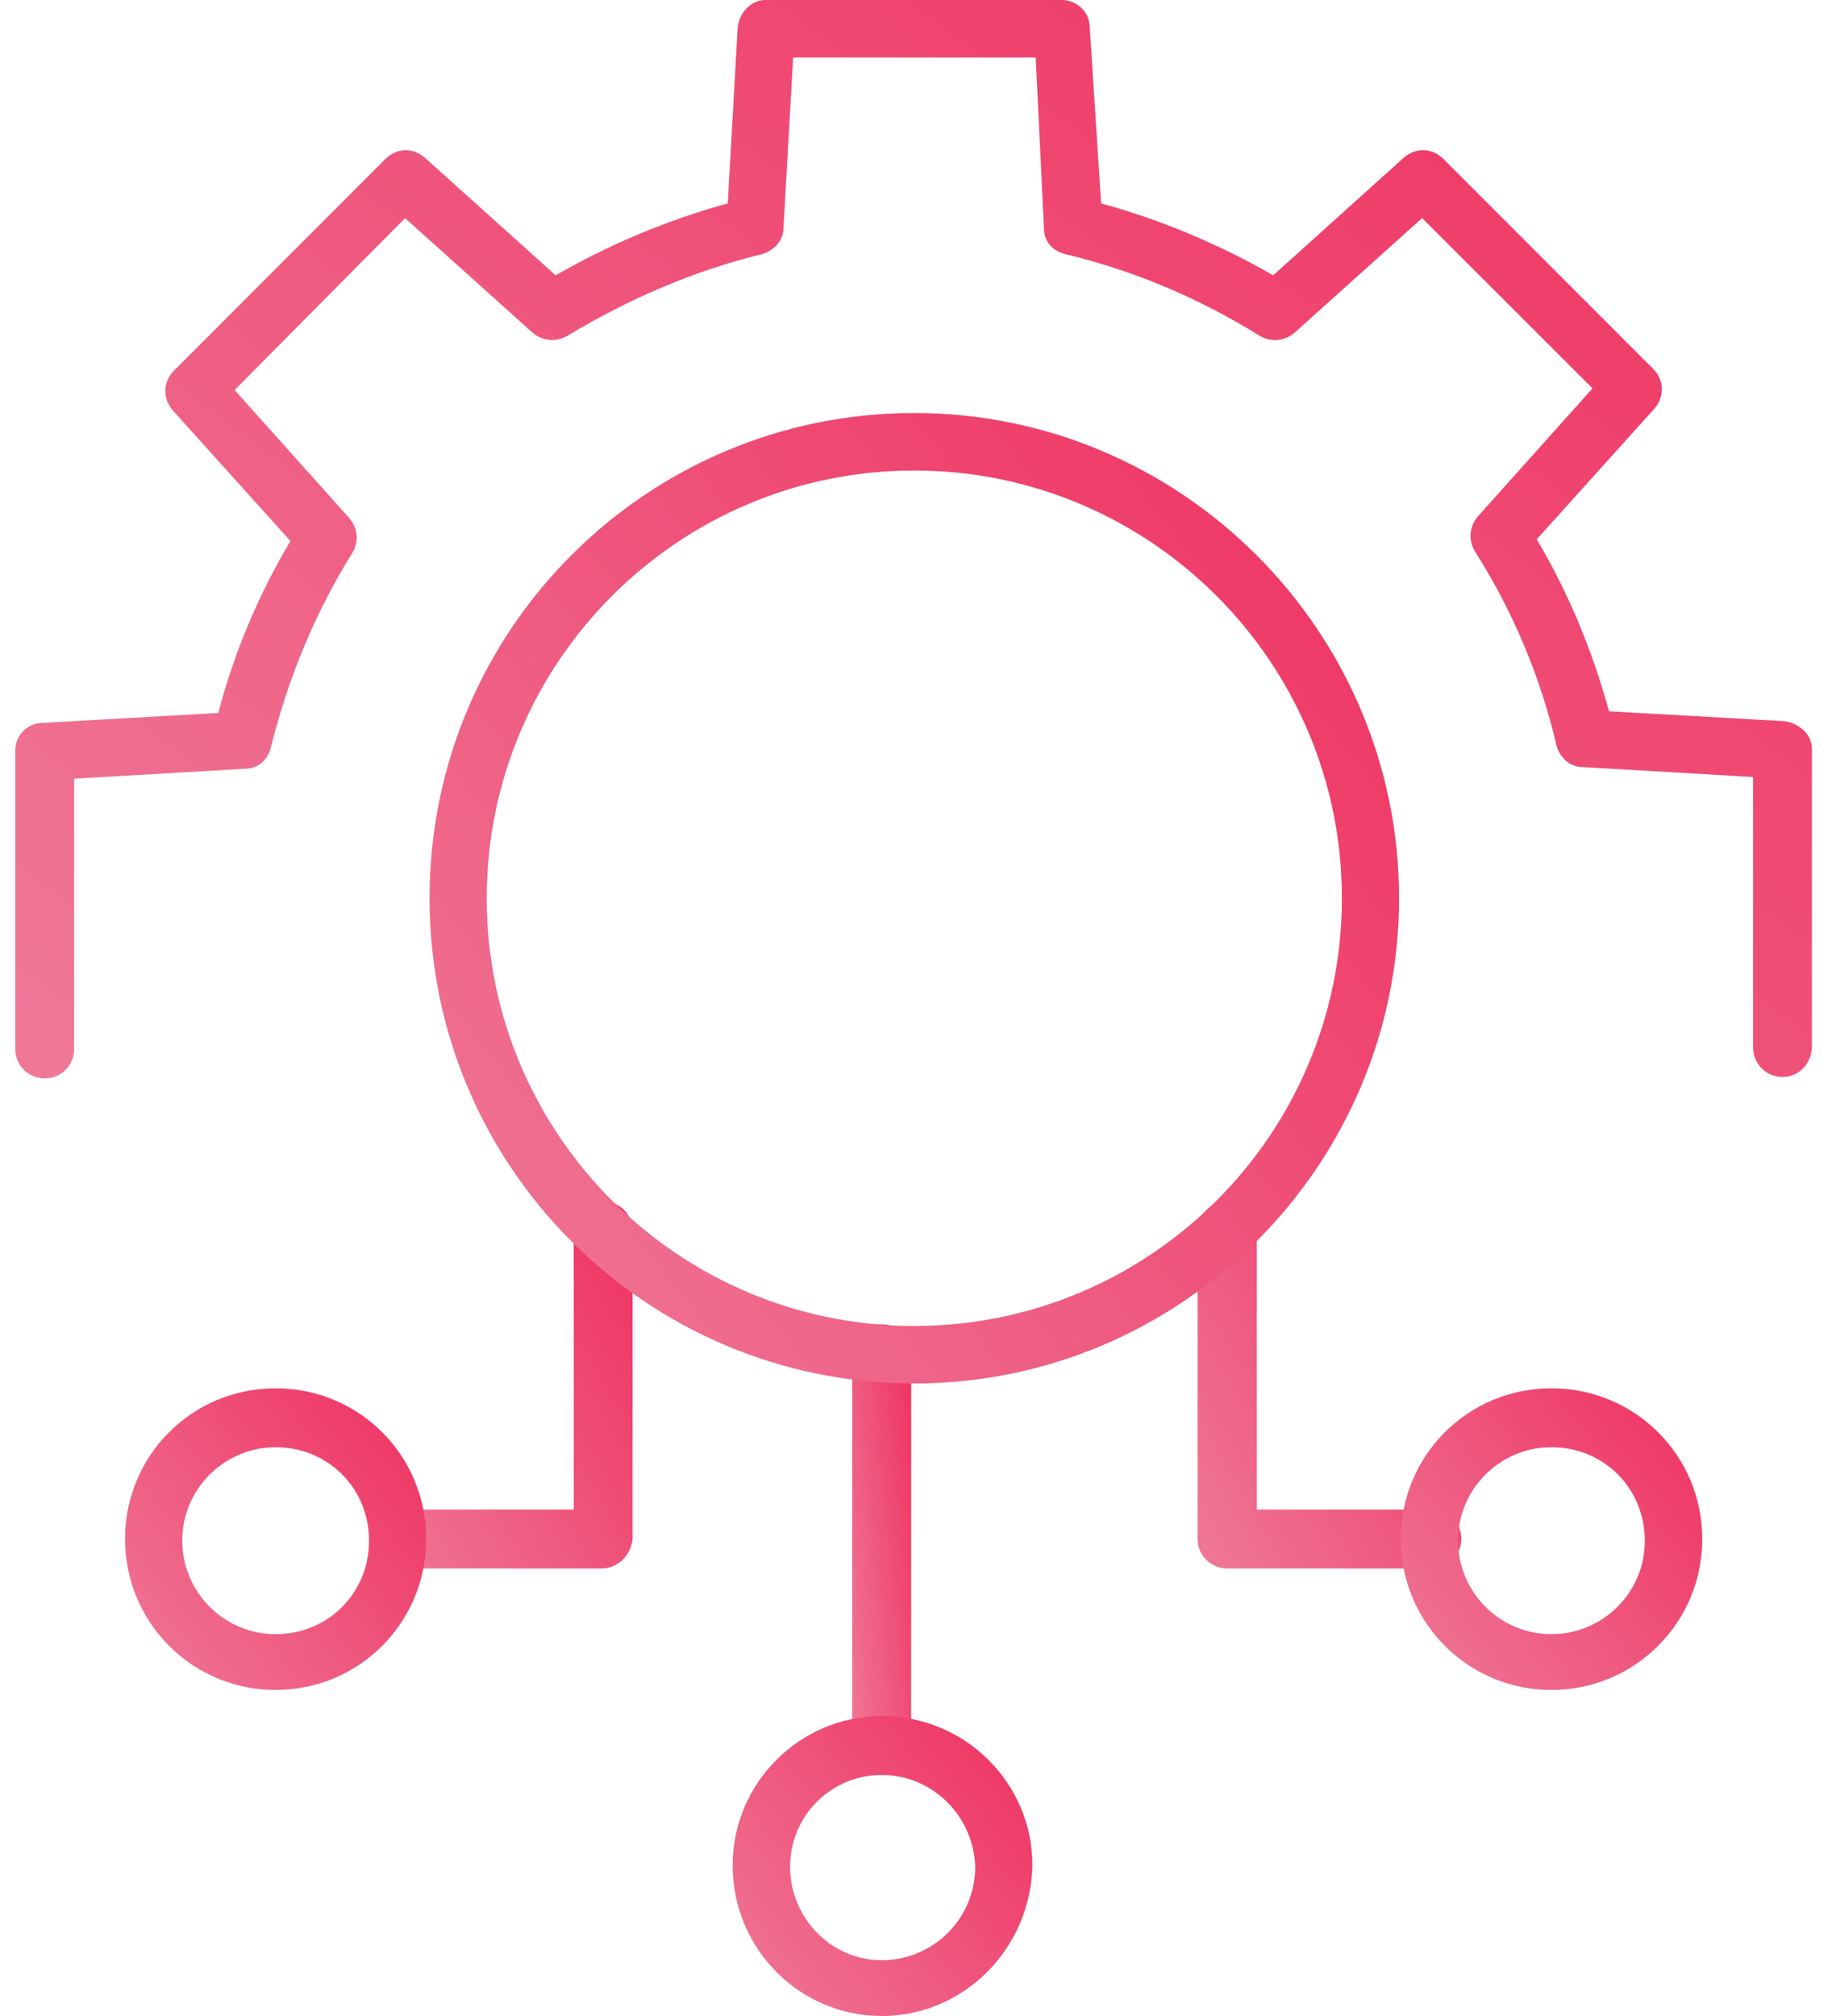 <svg width="40" height="44" viewBox="0 0 40 44" fill="none" xmlns="http://www.w3.org/2000/svg">
<path fill-rule="evenodd" clip-rule="evenodd" d="M19.251 38.739C18.892 38.739 18.608 38.454 18.608 38.096V29.546C18.608 29.193 18.892 28.903 19.251 28.903C19.609 28.903 19.894 29.193 19.894 29.546V38.096C19.857 38.454 19.572 38.739 19.251 38.739Z" fill="url(#paint0_linear_10100_4528)"/>
<path fill-rule="evenodd" clip-rule="evenodd" d="M13.132 34.232H8.701C8.343 34.232 8.058 33.947 8.058 33.589C8.058 33.23 8.343 32.946 8.701 32.946H12.527V26.862C12.527 26.51 12.811 26.22 13.169 26.22C13.528 26.22 13.812 26.51 13.812 26.862V33.589C13.775 33.947 13.491 34.232 13.132 34.232Z" fill="url(#paint1_linear_10100_4528)"/>
<path fill-rule="evenodd" clip-rule="evenodd" d="M31.229 34.232H26.797C26.439 34.232 26.148 33.947 26.148 33.589V26.862C26.148 26.51 26.439 26.22 26.797 26.22C27.149 26.22 27.44 26.51 27.44 26.862V32.946H31.265C31.624 32.946 31.908 33.23 31.908 33.589C31.908 33.947 31.587 34.232 31.229 34.232Z" fill="url(#paint2_linear_10100_4528)"/>
<path fill-rule="evenodd" clip-rule="evenodd" d="M6.018 36.884C4.195 36.884 2.73 35.413 2.73 33.589C2.73 31.765 4.195 30.3 6.018 30.3C7.841 30.3 9.306 31.765 9.306 33.589C9.306 35.413 7.841 36.884 6.018 36.884ZM6.018 31.586C4.912 31.586 3.979 32.482 3.979 33.626C3.979 34.733 4.875 35.666 6.018 35.666C7.162 35.666 8.058 34.77 8.058 33.626C8.058 32.482 7.162 31.586 6.018 31.586Z" fill="url(#paint3_linear_10100_4528)"/>
<path fill-rule="evenodd" clip-rule="evenodd" d="M33.873 36.884C32.05 36.884 30.585 35.413 30.585 33.589C30.585 31.765 32.05 30.3 33.873 30.3C35.696 30.3 37.167 31.765 37.167 33.589C37.167 35.413 35.696 36.884 33.873 36.884ZM33.873 31.586C32.767 31.586 31.834 32.482 31.834 33.626C31.834 34.733 32.73 35.666 33.873 35.666C34.986 35.666 35.913 34.77 35.913 33.626C35.913 32.482 35.017 31.586 33.873 31.586Z" fill="url(#paint4_linear_10100_4528)"/>
<path fill-rule="evenodd" clip-rule="evenodd" d="M19.253 44C17.461 44 15.996 42.535 15.996 40.711C15.996 38.918 17.461 37.453 19.253 37.453C21.077 37.453 22.541 38.918 22.541 40.711C22.504 42.535 21.04 44 19.253 44ZM19.253 38.739C18.141 38.739 17.251 39.635 17.251 40.742C17.251 41.855 18.141 42.782 19.253 42.782C20.36 42.782 21.293 41.892 21.293 40.742C21.256 39.635 20.36 38.739 19.253 38.739Z" fill="url(#paint5_linear_10100_4528)"/>
<path fill-rule="evenodd" clip-rule="evenodd" d="M38.918 23.505C38.56 23.505 38.276 23.215 38.276 22.856V16.958L34.555 16.742C34.27 16.742 34.054 16.526 33.986 16.278C33.628 14.739 33.016 13.311 32.194 12.018C32.052 11.771 32.089 11.481 32.268 11.271L34.771 8.476L31.05 4.76L28.263 7.264C28.047 7.444 27.762 7.474 27.509 7.332C26.186 6.51 24.759 5.904 23.257 5.546C22.966 5.471 22.793 5.261 22.793 4.971L22.614 1.255H17.317L17.107 4.971C17.107 5.261 16.891 5.471 16.637 5.546C15.173 5.904 13.745 6.51 12.385 7.332C12.132 7.474 11.848 7.444 11.631 7.264L8.844 4.76L5.123 8.513L7.626 11.308C7.806 11.518 7.843 11.808 7.7 12.056C6.915 13.311 6.304 14.739 5.914 16.315C5.84 16.6 5.624 16.779 5.339 16.779L1.619 16.995V22.893C1.619 23.252 1.335 23.536 0.976 23.536C0.618 23.536 0.333 23.252 0.333 22.893V16.383C0.333 16.062 0.58 15.777 0.939 15.777L4.765 15.561C5.123 14.201 5.661 12.952 6.341 11.808L3.763 8.946C3.553 8.692 3.553 8.334 3.801 8.087L8.417 3.468C8.665 3.221 9.023 3.221 9.27 3.437L12.132 6.009C13.312 5.329 14.604 4.791 15.89 4.439L16.106 0.606C16.137 0.284 16.39 0 16.712 0H23.183C23.504 0 23.794 0.253 23.794 0.606L24.042 4.439C25.327 4.791 26.619 5.329 27.799 6.009L30.655 3.437C30.908 3.221 31.267 3.221 31.514 3.468L36.094 8.049C36.341 8.297 36.341 8.655 36.131 8.909L33.553 11.771C34.233 12.915 34.771 14.201 35.13 15.524L38.955 15.74C39.277 15.777 39.561 16.025 39.561 16.346V22.825C39.561 23.215 39.277 23.505 38.918 23.505Z" fill="url(#paint6_linear_10100_4528)"/>
<path fill-rule="evenodd" clip-rule="evenodd" d="M19.96 30.195C14.132 30.195 9.379 25.471 9.379 19.604C9.379 13.737 14.132 9.014 19.96 9.014C25.794 9.014 30.547 13.774 30.547 19.604C30.547 25.434 25.794 30.195 19.96 30.195ZM19.96 10.269C14.812 10.269 10.627 14.454 10.627 19.604C10.627 24.754 14.812 28.94 19.96 28.94C25.115 28.94 29.299 24.754 29.299 19.604C29.299 14.454 25.115 10.269 19.96 10.269Z" fill="url(#paint7_linear_10100_4528)"/>
<defs>
<linearGradient id="paint0_linear_10100_4528" x1="18.512" y1="38.739" x2="21.119" y2="38.466" gradientUnits="userSpaceOnUse">
<stop stop-color="#EF7C9A"/>
<stop offset="1" stop-color="#EF295A"/>
</linearGradient>
<linearGradient id="paint1_linear_10100_4528" x1="7.627" y1="34.232" x2="16.495" y2="29.137" gradientUnits="userSpaceOnUse">
<stop stop-color="#EF7C9A"/>
<stop offset="1" stop-color="#EF295A"/>
</linearGradient>
<linearGradient id="paint2_linear_10100_4528" x1="25.716" y1="34.232" x2="34.589" y2="29.128" gradientUnits="userSpaceOnUse">
<stop stop-color="#EF7C9A"/>
<stop offset="1" stop-color="#EF295A"/>
</linearGradient>
<linearGradient id="paint3_linear_10100_4528" x1="2.237" y1="36.884" x2="10.465" y2="30.31" gradientUnits="userSpaceOnUse">
<stop stop-color="#EF7C9A"/>
<stop offset="1" stop-color="#EF295A"/>
</linearGradient>
<linearGradient id="paint4_linear_10100_4528" x1="30.091" y1="36.884" x2="38.321" y2="30.302" gradientUnits="userSpaceOnUse">
<stop stop-color="#EF7C9A"/>
<stop offset="1" stop-color="#EF295A"/>
</linearGradient>
<linearGradient id="paint5_linear_10100_4528" x1="15.505" y1="44" x2="23.689" y2="37.455" gradientUnits="userSpaceOnUse">
<stop stop-color="#EF7C9A"/>
<stop offset="1" stop-color="#EF295A"/>
</linearGradient>
<linearGradient id="paint6_linear_10100_4528" x1="-2.609" y1="23.536" x2="26.341" y2="-15.064" gradientUnits="userSpaceOnUse">
<stop stop-color="#EF7C9A"/>
<stop offset="1" stop-color="#EF295A"/>
</linearGradient>
<linearGradient id="paint7_linear_10100_4528" x1="7.791" y1="30.195" x2="34.264" y2="9.029" gradientUnits="userSpaceOnUse">
<stop stop-color="#EF7C9A"/>
<stop offset="1" stop-color="#EF295A"/>
</linearGradient>
</defs>
</svg>
